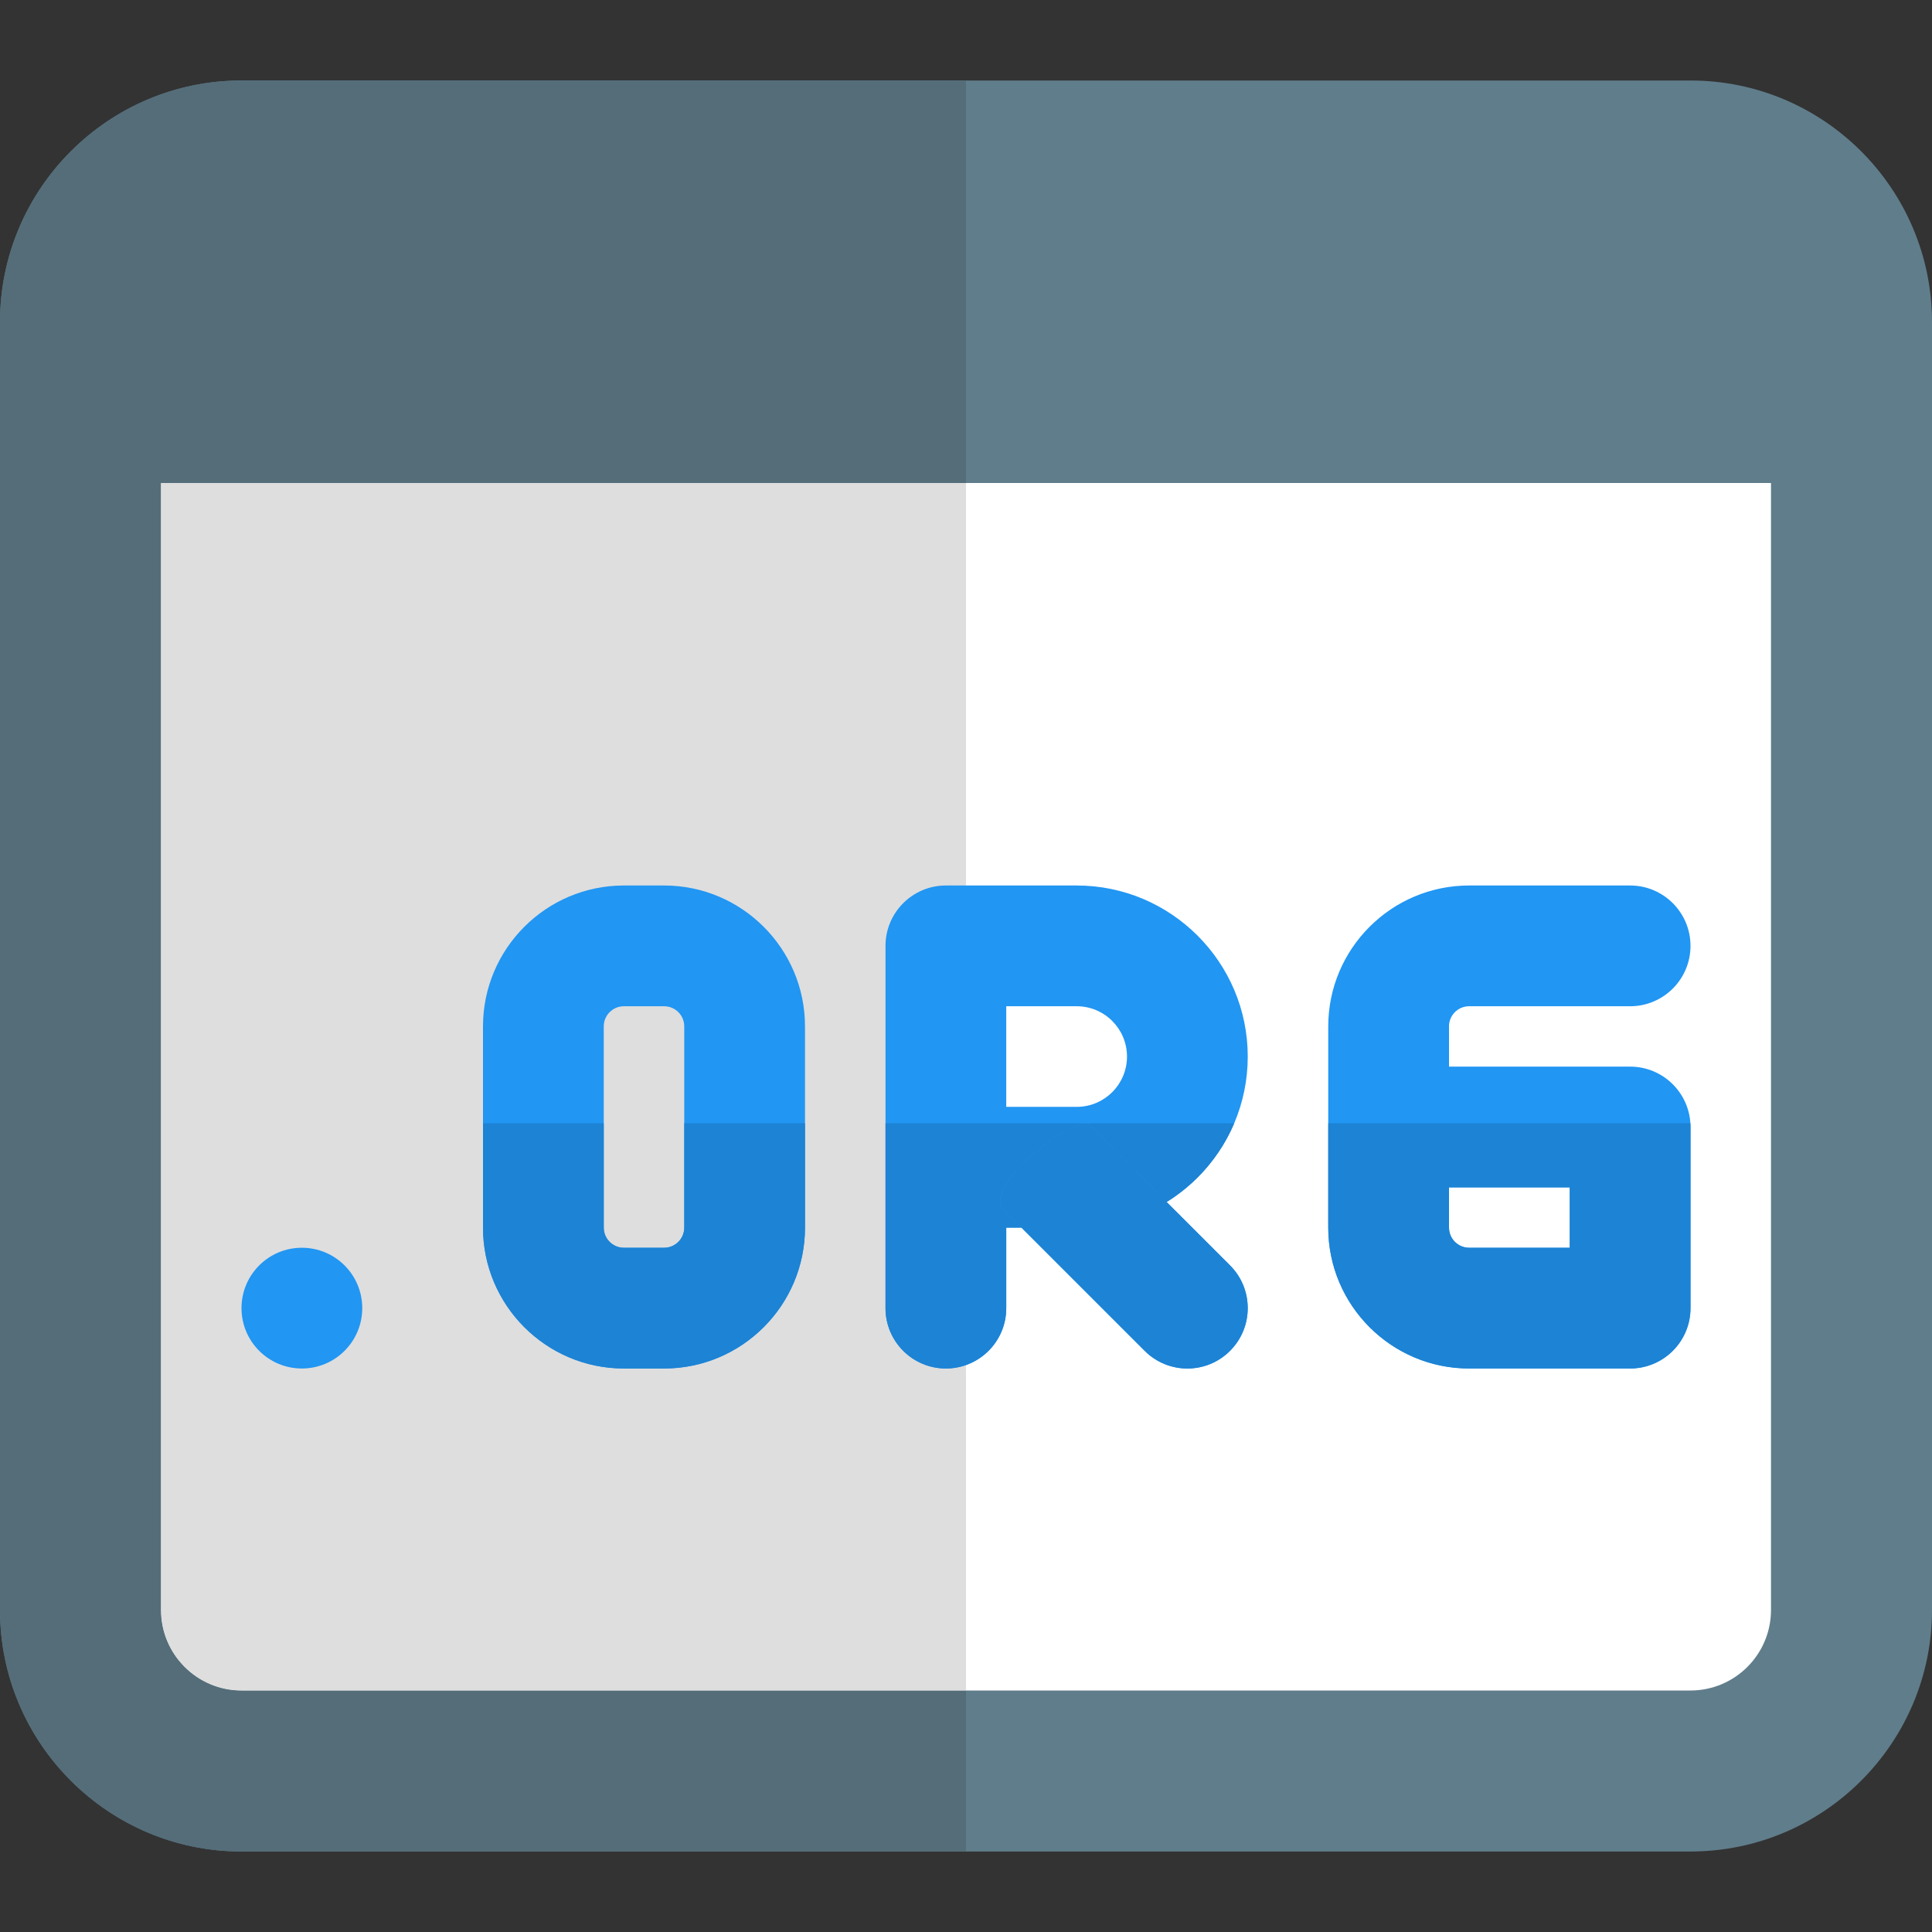 <svg id="color" enable-background="new 0 0 24 24" height="512" viewBox="0 0 24 24" width="512" xmlns="http://www.w3.org/2000/svg"><rect x="0" y="0" width="24" height="24" fill="#333333" stroke="none"/><path d="m21 1h-18c-1.654 0-3 1.346-3 3v16c0 1.654 1.346 3 3 3h18c1.654 0 3-1.346 3-3v-16c0-1.654-1.346-3-3-3z" fill="#607d8b"/><path d="m21 21h-18c-.551 0-1-.448-1-1v-14h20v14c0 .552-.449 1-1 1z" fill="#fff"/><path d="m12 1h-9c-1.654 0-3 1.346-3 3v16c0 1.654 1.346 3 3 3h9v-2h-9c-.551 0-1-.448-1-1v-14h10z" fill="#546d79"/><path d="m12 6h-10v14c0 .552.449 1 1 1h9z" fill="#dedede"/><g fill="#2196f3"><circle cx="3.75" cy="16.25" r=".75"/><path d="m20.25 17h-2c-.965 0-1.75-.785-1.75-1.75v-2.5c0-.965.785-1.75 1.75-1.75h2c.414 0 .75.336.75.75s-.336.75-.75.75h-2c-.138 0-.25.112-.25.25v.5h2.25c.414 0 .75.336.75.75v2.25c0 .414-.336.75-.75.75zm-2.25-2.25v.5c0 .138.112.25.25.25h1.25v-.75z"/><path d="m8.25 17h-.5c-.965 0-1.75-.785-1.75-1.75v-2.5c0-.965.785-1.75 1.75-1.75h.5c.965 0 1.75.785 1.75 1.75v2.5c0 .965-.785 1.75-1.75 1.75zm-.5-4.5c-.138 0-.25.112-.25.25v2.5c0 .138.112.25.25.25h.5c.138 0 .25-.112.25-.25v-2.5c0-.138-.112-.25-.25-.25z"/><path d="m11.75 17c-.414 0-.75-.336-.75-.75v-4.5c0-.414.336-.75.75-.75h1.625c1.172 0 2.125.953 2.125 2.125s-.953 2.125-2.125 2.125h-.875v1c0 .414-.336.75-.75.75zm.75-3.25h.875c.345 0 .625-.28.625-.625s-.28-.625-.625-.625h-.875z"/><path d="m13.53 13.97 1.75 1.75c.293.293.293.768 0 1.061s-.768.293-1.061 0l-1.75-1.75c-.292-.294.915-1.208 1.061-1.061z"/></g><path d="m18.25 15.5c-.138 0-.25-.112-.25-.25v-.5h1.5v.75zm2.749-1.546h-4.499v1.296c0 .965.785 1.75 1.75 1.75h2c.414 0 .75-.336.75-.75v-2.25c0-.015 0-.031-.001-.046z" fill="#1d83d4"/><path d="m10 13.954h-1.5v1.296c0 .138-.112.25-.25.25h-.5c-.138 0-.25-.112-.25-.25v-1.296h-1.5v1.296c0 .965.785 1.75 1.75 1.75h.5c.965 0 1.75-.785 1.75-1.75z" fill="#1d83d4"/><path d="m13.476 13.954h-2.476v2.296c0 .414.336.75.75.75s.75-.336.75-.75v-1h.189l-.22-.22c-.269-.269.731-1.064 1.007-1.076zm1.856 0h-1.844c.018.001.033.006.042.016l.962.962c.372-.23.667-.572.84-.978z" fill="#1d83d4"/><path d="m13.488 13.954h-.012c-.276.012-1.276.807-1.006 1.076l.22.22 1.53 1.53c.146.146.338.22.53.22s.384-.073.53-.22c.293-.293.293-.768 0-1.061l-.788-.788-.962-.961c-.009-.01-.024-.015-.042-.016z" fill="#1d83d4"/></svg>
